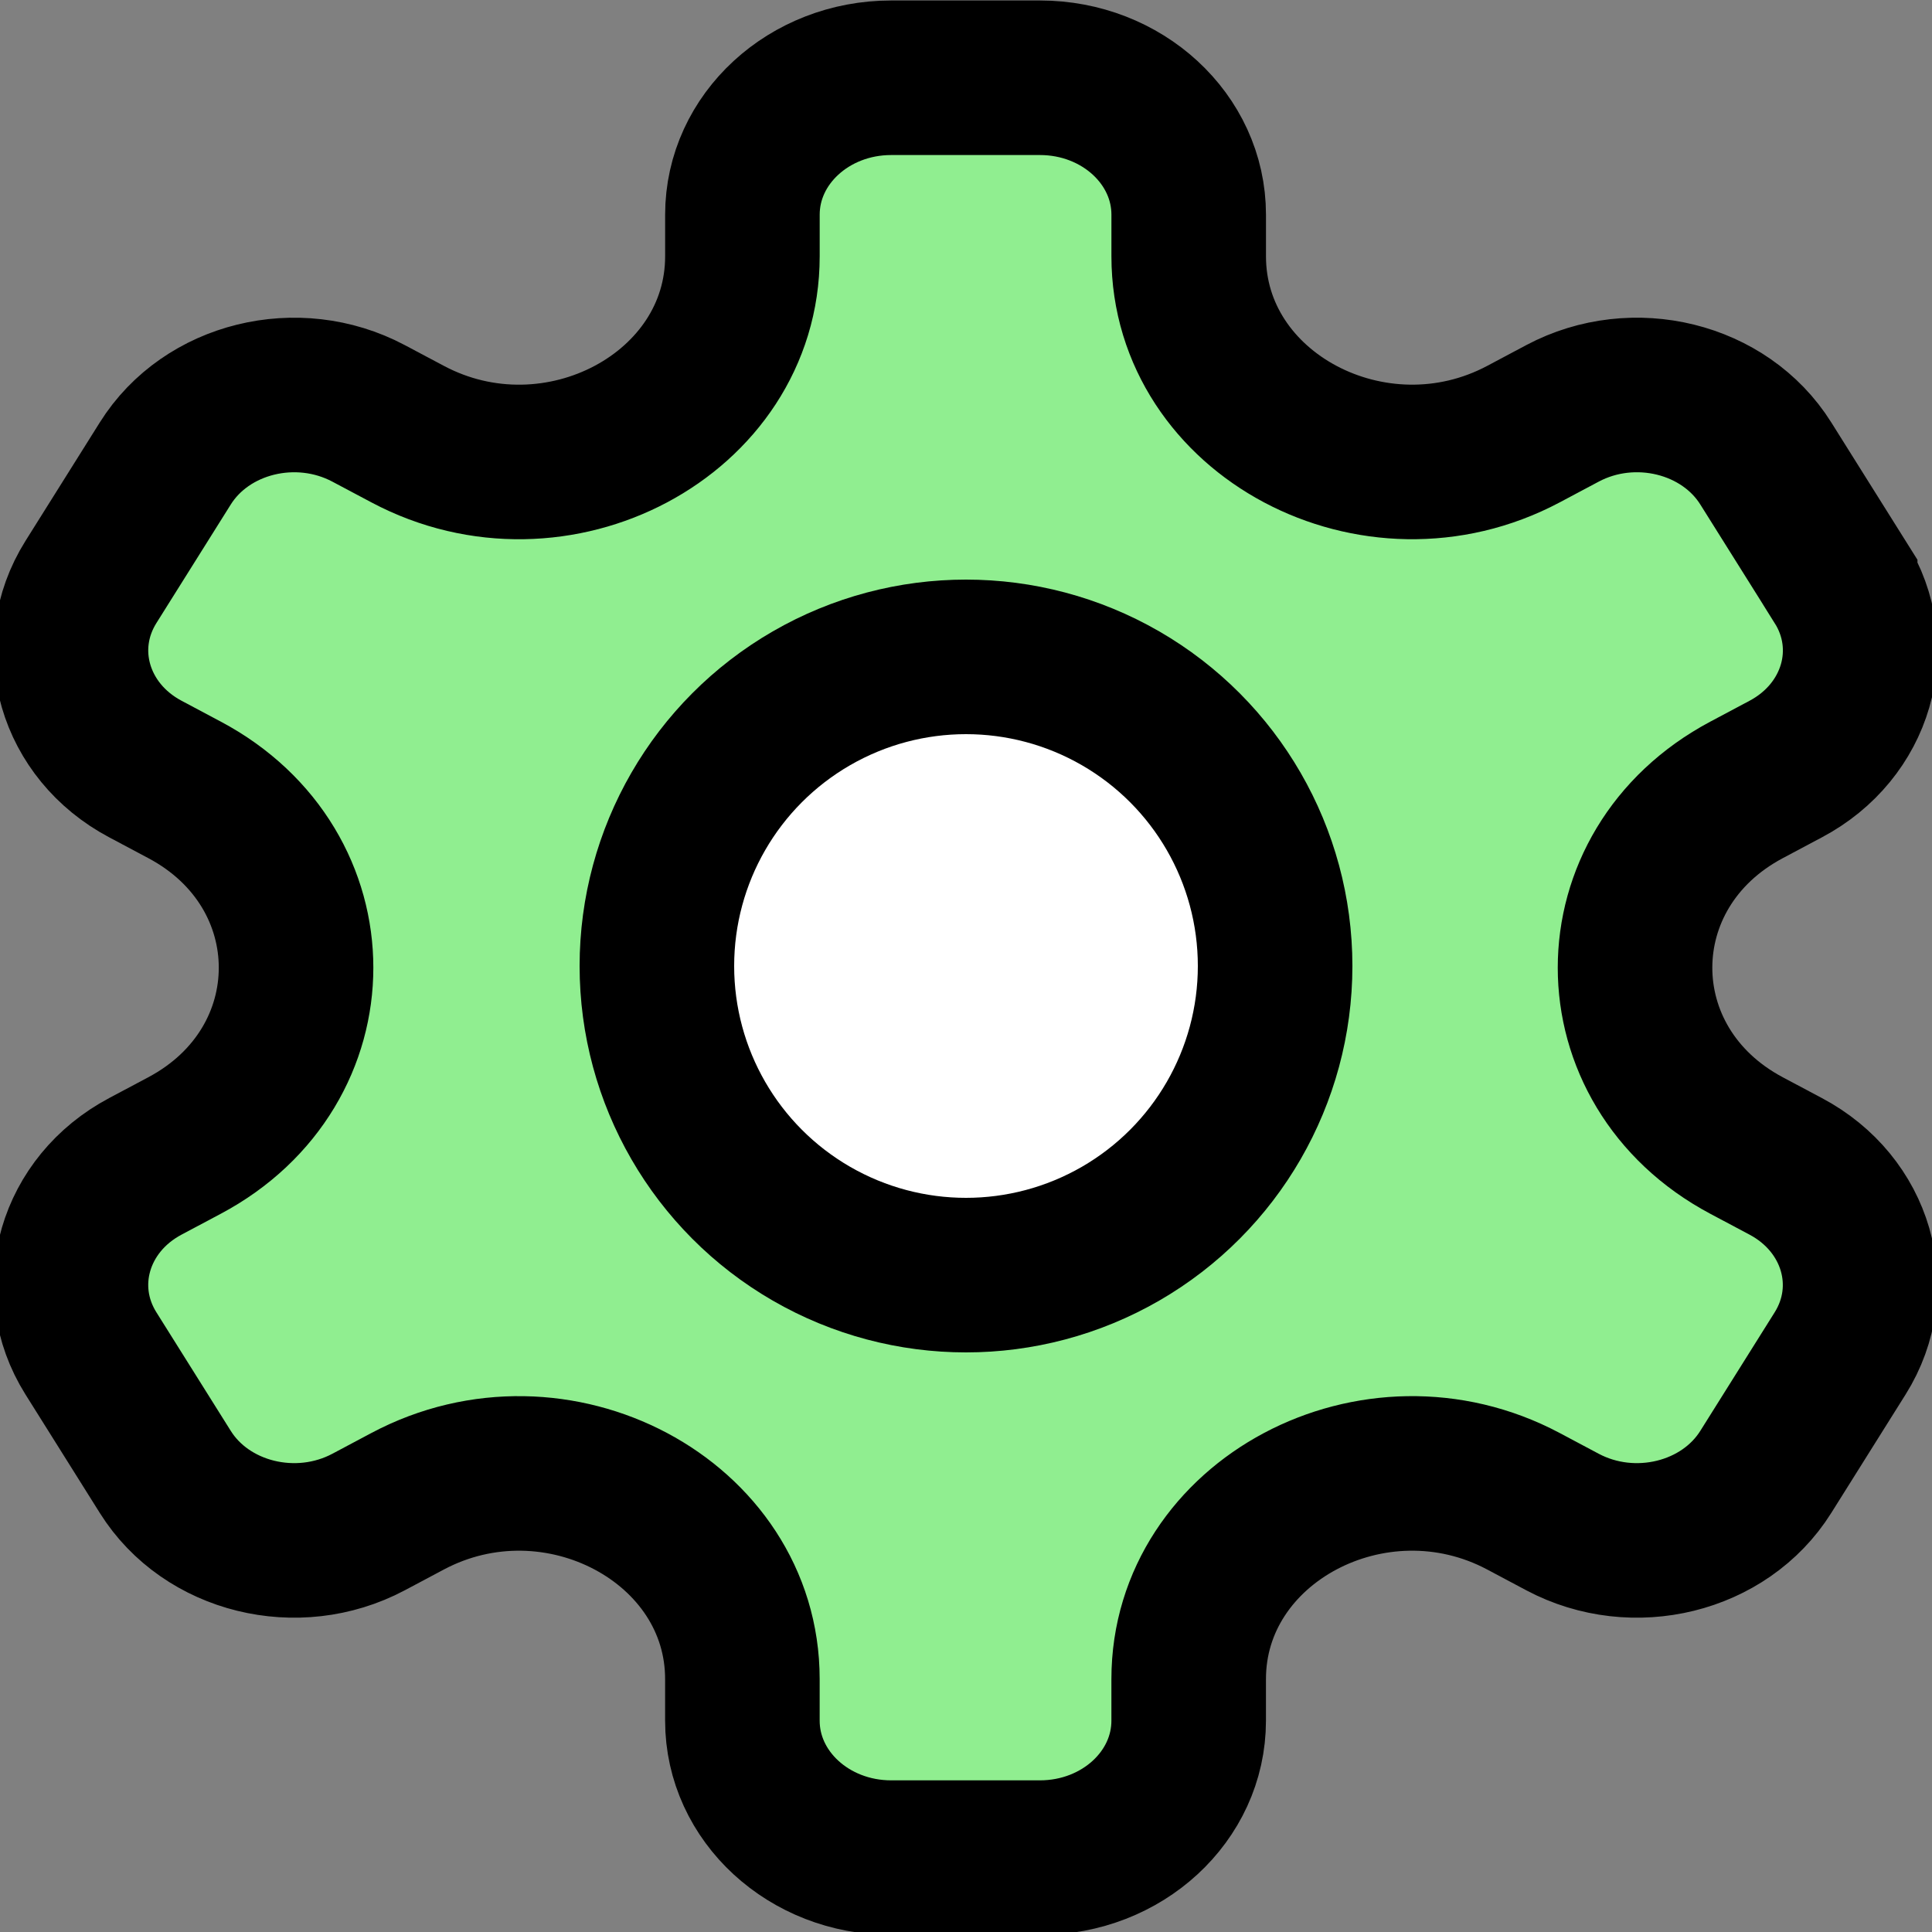 <?xml version="1.0" encoding="UTF-8" standalone="no"?>
<!-- Uploaded to: SVG Repo, www.svgrepo.com, Generator: SVG Repo Mixer Tools -->
<svg
   viewBox="0 0 100 100"
   xmlns="http://www.w3.org/2000/svg"
   xmlns:svg="http://www.w3.org/2000/svg"
   version="1.1"
   >
   <rect x="0" y="0" width="100" height="100" fill="#808080" stroke="none"/>
   <path
      d="M 95.247,30.125 91.397,23.988 c -2.125,-3.391 -6.834,-4.55 -10.519,-2.594 l -2.025,1.077 C 71.153,26.561 61.527,21.448 61.527,13.266 v -2.154 c 0,-3.915 -3.446,-7.087 -7.7,-7.087 h -7.7 c -4.254,0 -7.7,3.171 -7.7,7.087 v 2.154 c 0,8.181 -9.625,13.298 -17.326,9.205 L 19.075,21.395 C 15.39,19.439 10.682,20.597 8.556,23.988 l -3.85,6.137 c -2.125,3.391 -0.866,7.724 2.818,9.68 l 2.025,1.077 c 7.7,4.092 7.7,14.318 0,18.411 l -2.025,1.077 c -3.685,1.956 -4.944,6.289 -2.818,9.68 l 3.85,6.137 c 2.125,3.391 6.834,4.55 10.519,2.594 l 2.025,-1.077 c 7.7,-4.092 17.326,1.024 17.326,9.205 v 2.154 c 0,3.915 3.446,7.087 7.7,7.087 h 7.7 c 4.254,0 7.7,-3.171 7.7,-7.087 v -2.154 c 0,-8.181 9.625,-13.298 17.326,-9.205 l 2.025,1.077 c 3.685,1.956 8.393,0.797 10.519,-2.594 l 3.85,-6.137 c 2.125,-3.391 0.866,-7.724 -2.818,-9.68 L 90.404,59.294 c -7.7,-4.093 -7.7,-14.318 0,-18.411 l 2.025,-1.077 c 3.685,-1.956 4.948,-6.289 2.818,-9.68 z"
      fill="lightgreen"
      stroke="black"
      stroke-width="8" />
   <circle cx="50" cy="50" r="16" stroke="black" stroke-width="8" fill="white" />
</svg>
